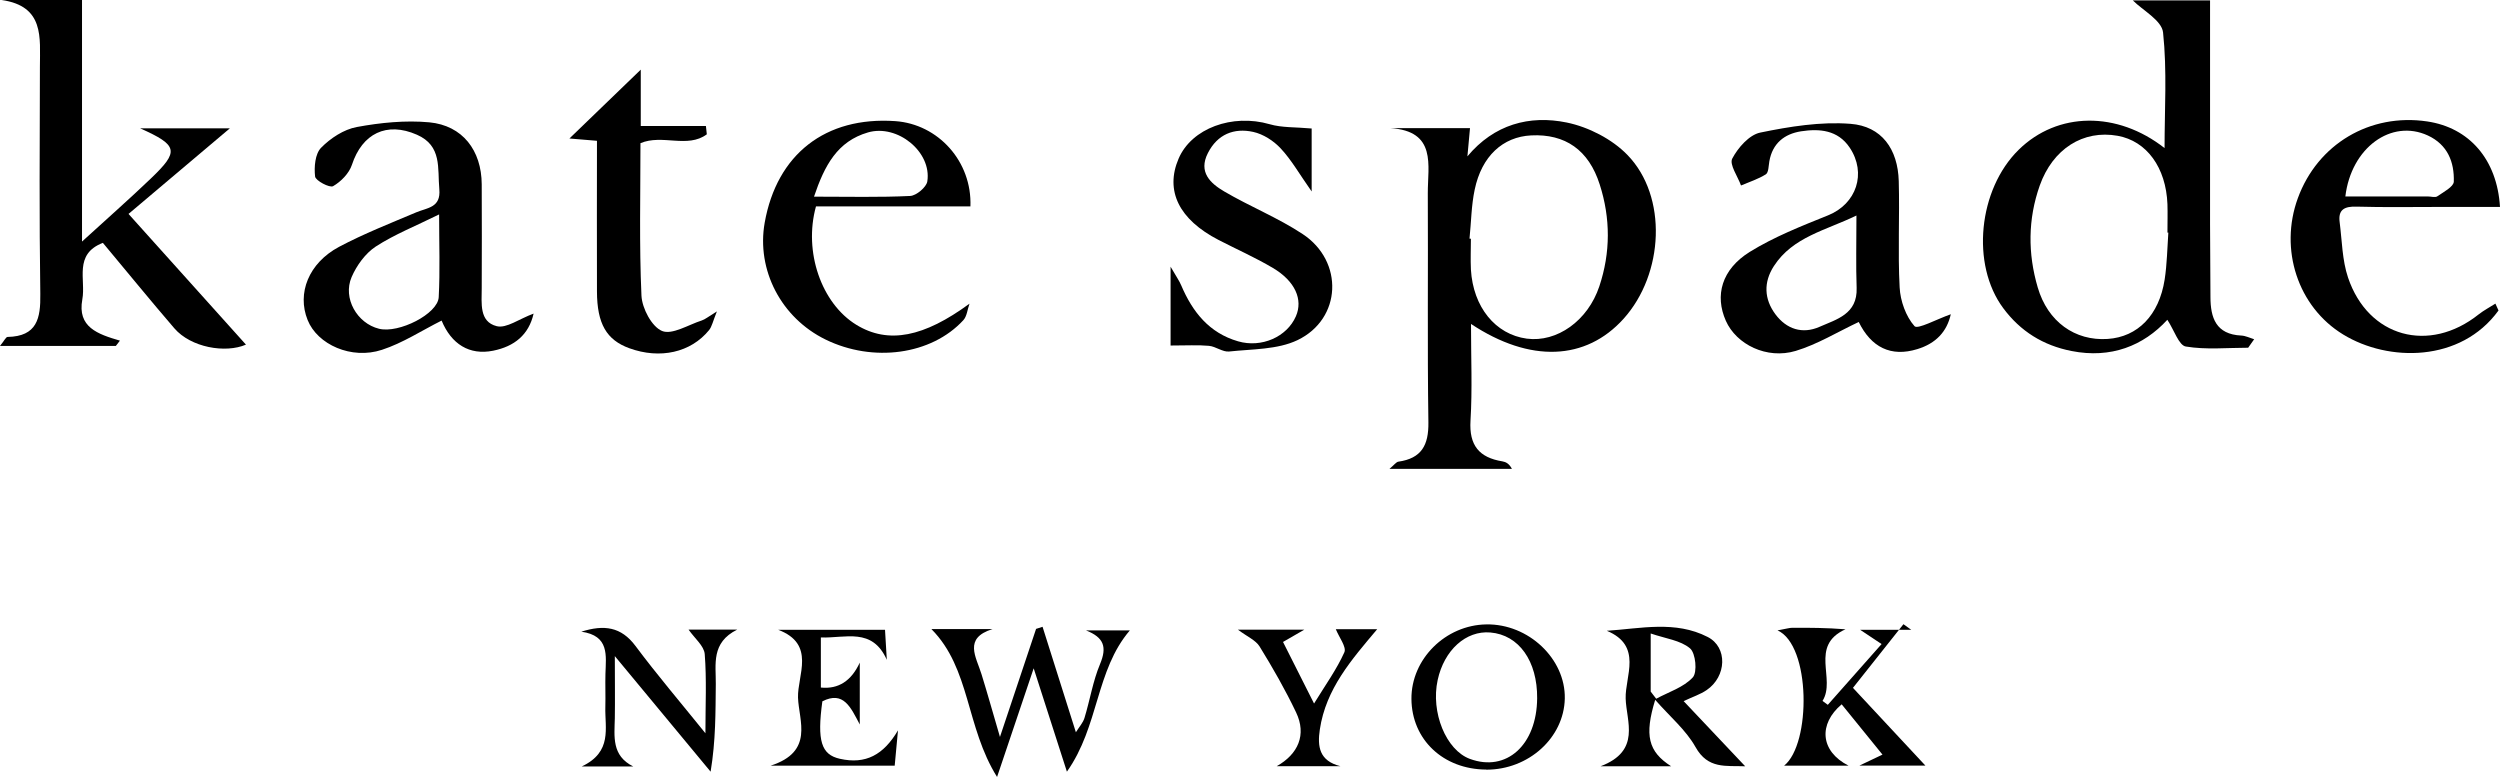 <?xml version="1.0" encoding="UTF-8"?>
<svg id="_レイヤー_2" data-name="レイヤー 2" xmlns="http://www.w3.org/2000/svg" viewBox="0 0 250.56 77.86">
  <defs>
    <style>
      .cls-1 {
        fill: #000;
        stroke-width: 0px;
      }
    </style>
  </defs>
  <g id="_作業レイヤー" data-name="作業レイヤー">
    <g>
      <path class="cls-1" d="M147.43,32.46c0,3.42.14,6.57-.05,9.7-.15,2.47.86,3.7,3.2,4.08.34.06.67.22.95.75h-12.27c.48-.4.66-.68.89-.72,2.32-.33,3.04-1.65,3.01-3.93-.11-7.65-.02-15.31-.06-22.97-.01-2.79.93-6.24-3.77-6.53h8c-.08.92-.17,1.87-.26,2.83,2.67-3.2,6.21-4.16,9.96-3.39,2.18.45,4.54,1.66,6.08,3.25,4.04,4.16,3.66,11.92-.39,16.42-3.78,4.19-9.36,4.45-15.3.51ZM147.3,23.92s.08,0,.12.01c0,1.03-.05,2.05,0,3.08.22,3.77,2.46,6.51,5.6,6.93,3.02.4,6.12-1.79,7.27-5.24,1.13-3.38,1.13-6.82.04-10.21-1.1-3.46-3.46-5.09-6.87-4.92-2.84.14-4.96,2.08-5.66,5.43-.34,1.6-.35,3.27-.52,4.91Z"/>
      <path class="cls-1" d="M225.32,34.85c-2.09,0-4.22.22-6.25-.12-.7-.12-1.16-1.63-1.85-2.68-2.4,2.61-5.65,3.91-9.6,3.13-2.86-.56-5.14-1.99-6.85-4.3-3.25-4.37-2.5-11.89,1.55-15.87,3.9-3.83,9.88-3.89,14.62-.17,0-3.85.26-7.75-.15-11.59-.13-1.21-2.06-2.23-3.03-3.21h7.74c0,7.42,0,14.89,0,22.37,0,2.45.04,4.89.04,7.34,0,2.1.55,3.76,3.09,3.88.43.02.86.24,1.29.37-.2.28-.4.57-.6.85ZM217.33,23.31s-.06,0-.1,0c0-.95.03-1.9,0-2.84-.14-3.69-2.09-6.34-4.99-6.86-3.45-.62-6.5,1.3-7.81,4.99-1.19,3.37-1.2,6.81-.2,10.21,1,3.43,3.73,5.38,7.01,5.16,3.01-.2,5.15-2.37,5.71-5.95.24-1.55.26-3.14.37-4.71Z"/>
      <path class="cls-1" d="M14.03,12.86h9.01c-3.21,2.71-6.57,5.55-10.16,8.58,4.02,4.47,7.95,8.85,11.77,13.1-2.06.89-5.52.29-7.18-1.64-2.42-2.81-4.76-5.69-7.16-8.56-2.95,1.14-1.69,3.68-2.06,5.67-.51,2.78,1.54,3.48,3.77,4.13-.14.18-.28.35-.41.53H0c.42-.51.59-.9.76-.9,2.95-.06,3.32-1.85,3.28-4.31-.11-7.58-.06-15.17-.04-22.76,0-2.93.47-6.08-3.84-6.7h8.06v24.21c2.54-2.32,4.77-4.28,6.91-6.33,2.84-2.72,2.74-3.31-1.09-5.02Z"/>
      <path class="cls-1" d="M195.52,31.48c-.39,1.77-1.5,2.94-3.36,3.51-2.65.82-4.63-.19-5.87-2.72-2.11.99-4.13,2.24-6.32,2.9-2.9.87-5.95-.65-7-3.02-1.12-2.53-.43-5.14,2.39-6.9,2.44-1.51,5.18-2.59,7.86-3.67,2.83-1.14,3.89-4.21,2.16-6.79-1.19-1.77-3.03-1.91-4.87-1.63-1.67.26-2.87,1.21-3.18,3.01-.08.45-.07,1.12-.35,1.3-.76.48-1.65.76-2.49,1.12-.33-.92-1.18-2.1-.88-2.69.57-1.09,1.7-2.38,2.8-2.61,2.96-.61,6.06-1.11,9.05-.88,3.13.24,4.75,2.53,4.84,5.74.1,3.55-.1,7.11.09,10.66.07,1.35.62,2.9,1.49,3.88.31.35,2.22-.7,3.65-1.2ZM186.06,21.6c-3.09,1.5-6.37,2.14-8.27,5.06-1.05,1.62-.99,3.31.15,4.84,1.11,1.49,2.7,2.01,4.41,1.26,1.73-.76,3.82-1.28,3.73-3.9-.08-2.26-.02-4.53-.02-7.25Z"/>
      <path class="cls-1" d="M53.48,31.43c-.48,2.12-1.92,3.29-4.06,3.72-2.38.48-4.19-.67-5.16-3.02-1.98.99-3.89,2.25-5.98,2.93-3.06,1.01-6.47-.53-7.45-2.99-1.08-2.68.1-5.7,3.15-7.33,2.49-1.32,5.14-2.36,7.74-3.46,1.12-.47,2.48-.46,2.31-2.32-.19-2.09.29-4.35-2.25-5.46-3.03-1.33-5.48-.12-6.51,3.02-.28.85-1.1,1.69-1.89,2.14-.34.19-1.75-.55-1.8-.97-.11-.95,0-2.27.6-2.88.94-.96,2.28-1.84,3.58-2.08,2.38-.44,4.88-.69,7.27-.47,3.33.32,5.23,2.81,5.25,6.21.02,3.47.01,6.95,0,10.42,0,1.5-.27,3.35,1.5,3.8.97.25,2.25-.73,3.7-1.26ZM44.01,21.49c-2.34,1.16-4.47,2-6.35,3.22-1.04.68-1.92,1.9-2.42,3.06-.91,2.12.55,4.64,2.75,5.18,1.98.49,5.9-1.49,5.98-3.17.14-2.64.04-5.3.04-8.3Z"/>
      <path class="cls-1" d="M250.41,31.12c-3.79,5.22-11.04,5.17-15.56,2.41-4.55-2.77-6.43-8.53-4.55-13.67,1.98-5.42,7.23-8.54,12.96-7.69,4.21.62,7.01,3.8,7.3,8.57-2.02,0-4.03,0-6.04,0-2.78,0-5.55.05-8.33-.03-1.21-.04-1.87.29-1.7,1.56.24,1.86.25,3.8.84,5.55,2.02,5.99,8.13,7.64,13.09,3.69.52-.41,1.12-.72,1.68-1.08.1.23.21.46.31.69ZM235.06,19.69c2.77,0,5.52,0,8.28,0,.32,0,.72.13.93-.01.62-.43,1.64-.96,1.66-1.47.06-1.97-.62-3.71-2.6-4.63-3.66-1.69-7.69,1.22-8.27,6.12Z"/>
      <path class="cls-1" d="M97.16,30.46c-.2.55-.25,1.24-.61,1.63-3.2,3.48-9.05,4.27-13.81,1.94-4.44-2.17-6.94-6.96-6.1-11.71,1.22-6.87,6.1-10.66,13.08-10.18,4.32.3,7.71,4.05,7.54,8.55h-15.48c-1.26,4.54.55,9.72,4.04,11.86,3.23,1.98,6.8,1.22,11.34-2.11ZM81.58,19.71c3.49,0,6.57.08,9.64-.07.62-.03,1.63-.88,1.72-1.46.46-2.96-3-5.76-5.94-4.91-3.07.89-4.36,3.3-5.42,6.45Z"/>
      <path class="cls-1" d="M131.46,12.88v6.31c-1.22-1.73-2.01-3.14-3.09-4.3-.71-.77-1.76-1.45-2.77-1.67-1.92-.42-3.58.23-4.54,2.12-.98,1.92.26,3.04,1.64,3.85,2.57,1.51,5.38,2.63,7.86,4.27,4.14,2.73,3.92,8.5-.52,10.63-2.01.96-4.54.89-6.85,1.14-.65.07-1.34-.51-2.03-.57-1.1-.1-2.21-.03-3.84-.03v-7.9c.58,1.01.88,1.42,1.07,1.88,1.13,2.65,2.79,4.76,5.7,5.6,2.34.68,4.89-.44,5.79-2.51.73-1.67-.07-3.52-2.3-4.84-1.75-1.04-3.63-1.87-5.45-2.81-3.97-2.05-5.38-4.93-4.01-8.14,1.3-3.06,5.4-4.54,9.13-3.46,1.23.36,2.59.28,4.21.43Z"/>
      <path class="cls-1" d="M59.82,14.11c-1.04-.09-1.87-.16-2.75-.23,2.43-2.34,4.75-4.58,7.15-6.9v5.65h6.53l.09.83c-1.93,1.44-4.47-.04-6.65.89,0,5.06-.13,10.18.1,15.28.06,1.27,1.03,3.11,2.06,3.54,1.01.42,2.64-.62,3.98-1.05.34-.11.63-.36,1.52-.91-.41,1.02-.5,1.52-.78,1.87-1.84,2.26-4.92,2.94-8,1.82-2.28-.83-3.23-2.45-3.24-5.68-.02-4.96,0-9.92,0-15.09Z"/>
      <path class="cls-1" d="M93.37,63.05h6.1c-2.94.92-1.63,2.79-1.1,4.52.58,1.86,1.1,3.74,1.85,6.29,1.32-3.94,2.47-7.38,3.62-10.83.22-.07.43-.14.65-.21,1.08,3.43,2.17,6.86,3.34,10.57.32-.52.71-.94.86-1.43.55-1.79.84-3.68,1.56-5.4.72-1.72.39-2.67-1.41-3.38h4.4c-3.44,4.01-3.08,9.6-6.31,14.16-1.06-3.3-2.12-6.6-3.33-10.36-1.22,3.62-2.34,6.95-3.67,10.89-3.14-5.02-2.66-10.86-6.57-14.81Z"/>
      <path class="cls-1" d="M174.91,76.8c-1.92-.08-3.73.31-4.98-1.93-.96-1.71-2.57-3.05-4.04-4.73-1.09,3.56-.71,5.18,1.6,6.66h-7.08c4.1-1.55,2.58-4.52,2.52-6.79-.07-2.22,1.73-5.29-1.89-6.79,3.39-.22,6.86-1.05,10.11.62,2.02,1.03,1.9,3.96-.1,5.32-.64.44-1.41.68-2.31,1.11,2.05,2.17,4.05,4.29,6.17,6.53ZM165.43,69.3c.19.24.37.48.56.73,1.26-.68,2.75-1.14,3.67-2.14.47-.52.29-2.43-.28-2.91-.96-.81-2.46-.98-3.94-1.49v5.82Z"/>
      <path class="cls-1" d="M178.15,63.18c.93-.17,1.2-.26,1.47-.26,1.72-.01,3.44,0,5.34.15-3.66,1.66-.92,4.98-2.3,7.18.18.13.35.26.53.39,1.74-1.97,3.49-3.94,5.39-6.09-.74-.49-1.23-.82-2.15-1.43h5.12c-.26-.19-.52-.37-.78-.56-1.62,2.05-3.25,4.09-5.06,6.38,2.5,2.68,4.91,5.27,7.26,7.79h-6.61c.99-.47,1.52-.73,2.31-1.1-1.41-1.74-2.74-3.39-4.09-5.04-2.33,1.96-2.18,4.69.69,6.15h-6.46c2.72-2.17,2.69-12.07-.66-13.56Z"/>
      <path class="cls-1" d="M148.96,77.13c-4.31-.02-7.47-3-7.5-7.08-.03-3.99,3.41-7.41,7.51-7.47,4.22-.07,7.94,3.45,7.86,7.43-.08,3.93-3.63,7.14-7.87,7.13ZM154.06,69.99c.03-3.74-1.83-6.36-4.69-6.6-2.44-.21-4.63,1.76-5.28,4.76-.71,3.25.84,7.03,3.23,7.91,3.66,1.35,6.7-1.39,6.74-6.07Z"/>
      <path class="cls-1" d="M61.62,65.76c0,2.45.03,4.34,0,6.22-.04,1.83-.34,3.75,1.85,4.84h-5.17c3.11-1.47,2.31-3.85,2.37-5.97.03-1.1-.02-2.21.01-3.31.05-1.84.42-3.83-2.42-4.23,2.28-.72,3.99-.5,5.43,1.43,2.18,2.92,4.55,5.7,7.01,8.75,0-2.87.13-5.42-.07-7.94-.07-.82-1-1.56-1.62-2.45h4.88c-2.64,1.31-2.13,3.47-2.15,5.46-.03,2.82,0,5.64-.52,8.78-3.08-3.71-6.16-7.43-9.59-11.57Z"/>
      <path class="cls-1" d="M82.28,68.91q2.62.26,3.89-2.5v6.2c-.91-1.72-1.63-3.4-3.75-2.32-.54,3.96-.12,5.34,1.76,5.76,2.58.58,4.37-.39,5.82-2.85-.1,1.08-.2,2.16-.33,3.54h-12.44c4.39-1.41,2.83-4.5,2.75-6.82-.07-2.23,1.82-5.37-1.99-6.8h10.71c.06.98.12,1.99.18,3.01-1.46-3.28-4.15-2.15-6.61-2.24v5.02Z"/>
      <path class="cls-1" d="M127.96,76.79c2.15-1.21,3.01-3.15,1.94-5.39-1.08-2.27-2.34-4.47-3.66-6.61-.39-.63-1.25-.99-2.17-1.68h6.65c-.9.52-1.42.82-2.13,1.23.98,1.94,1.95,3.87,3.11,6.17,1.14-1.86,2.27-3.42,3.04-5.14.23-.52-.53-1.49-.86-2.31h4.15c-2.57,3.05-5.14,5.97-5.75,10.05-.26,1.73-.05,3.15,2.06,3.68h-6.38Z"/>
    </g>
  </g>
</svg>